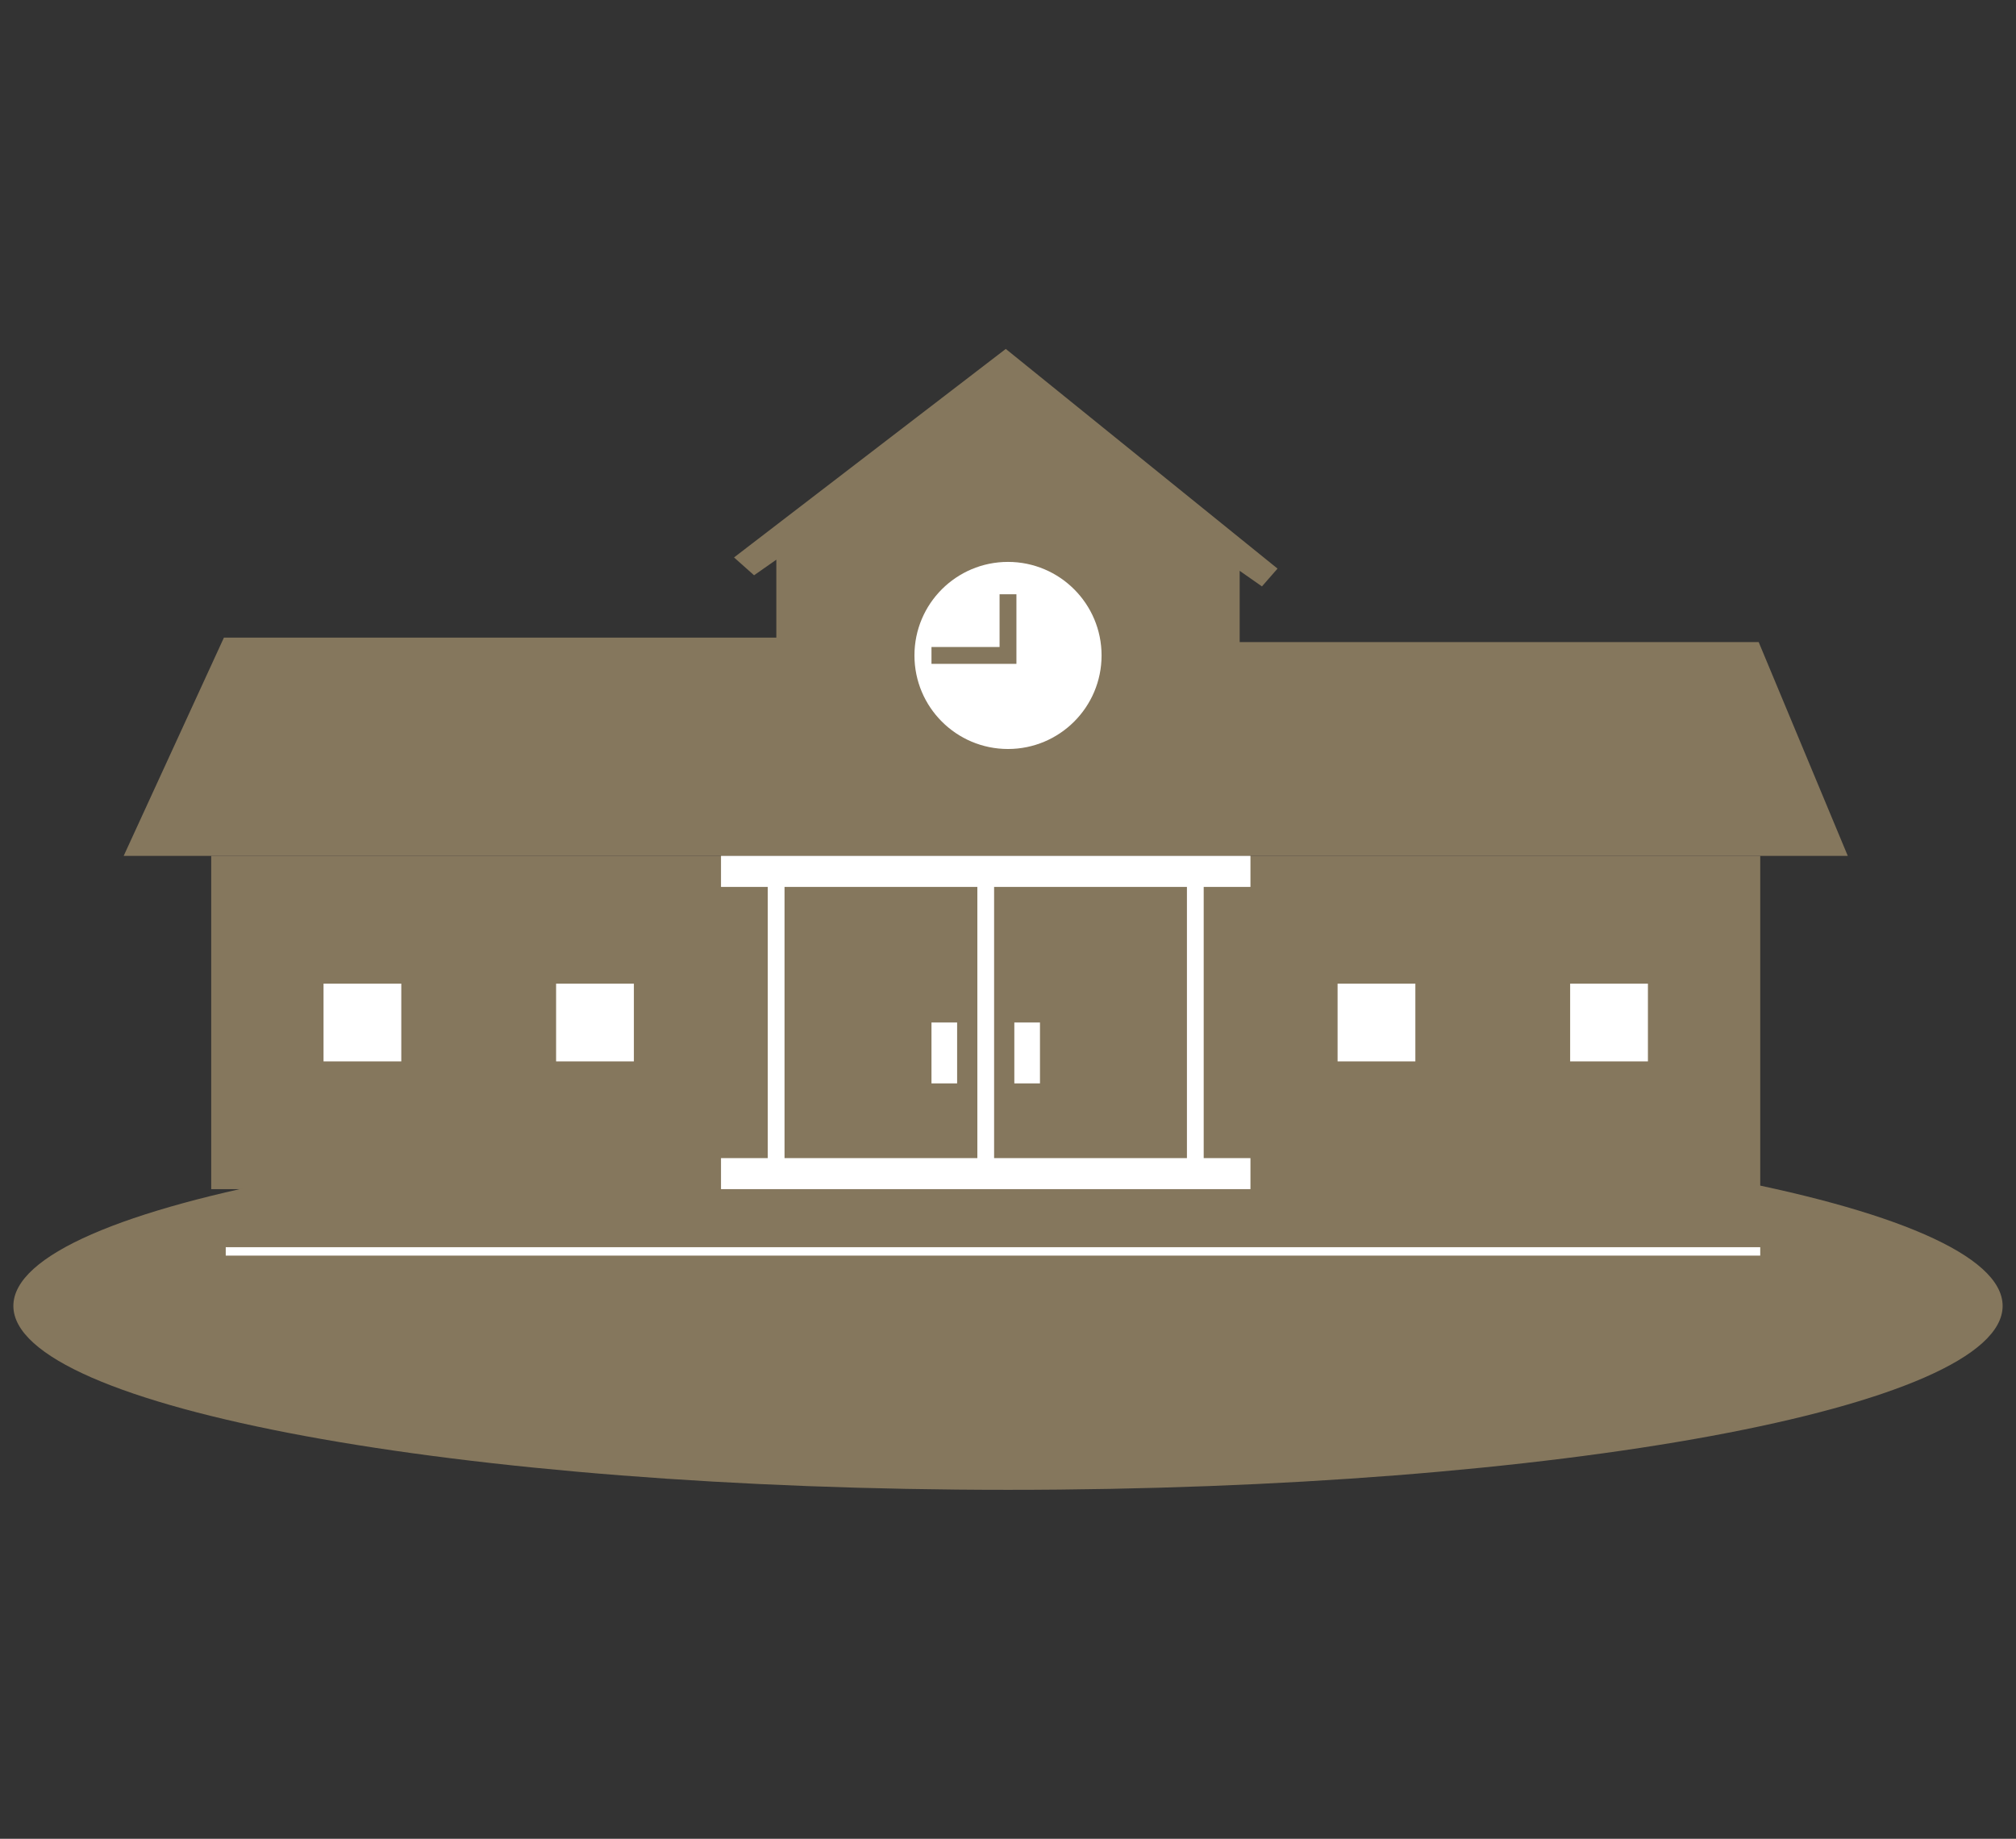 <?xml version="1.0" encoding="UTF-8"?><svg id="a" xmlns="http://www.w3.org/2000/svg" width="114" height="104" viewBox="0 0 114 104"><rect x="0" y="0" width="114" height="104" fill="#333333" stroke="none"/><path d="m113.244,73.863c0,5.744-25.181,10.402-56.244,10.402S.756,79.607.756,73.863s25.181-10.4,56.244-10.4,56.244,4.656,56.244,10.4Z" fill="#85775d"/><polygon points="56.874 19.735 41.507 31.529 42.641 32.537 43.9 31.656 43.9 36.064 12.662 36.064 6.994 48.408 104.487 48.408 99.449 36.316 70.1 36.316 70.1 32.285 71.36 33.167 72.241 32.16 56.874 19.735" fill="#85775d"/><path d="m62.291,37.071c0,2.923-2.369,5.292-5.291,5.292s-5.29-2.368-5.29-5.292,2.369-5.29,5.29-5.29,5.291,2.369,5.291,5.29Z" fill="#fff"/><rect x="11.943" y="48.408" width="87.594" height="18.85" fill="#85775d"/><rect x="40.771" y="48.408" width="29.939" height="1.756" fill="#fff"/><rect x="40.771" y="65.503" width="29.939" height="1.754" fill="#fff"/><rect x="18.295" y="55.635" width="4.397" height="4.397" fill="#fff"/><rect x="31.446" y="55.635" width="4.398" height="4.397" fill="#fff"/><rect x="75.637" y="55.635" width="4.398" height="4.397" fill="#fff"/><rect x="88.788" y="55.635" width="4.398" height="4.397" fill="#fff"/><rect x="55.267" y="50.115" width=".947" height="16.956" fill="#fff"/><rect x="43.415" y="50.115" width=".948" height="16.956" fill="#fff"/><rect x="67.118" y="50.115" width=".948" height="16.956" fill="#fff"/><rect x="52.673" y="57.832" width="1.45" height="3.444" fill="#fff"/><rect x="57.358" y="57.832" width="1.45" height="3.444" fill="#fff"/><polyline points="57 33.612 57 37.071 52.673 37.071" fill="none" fill-rule="evenodd" stroke="#85775d" stroke-width=".953"/><line x1="12.765" y1="70.779" x2="99.537" y2="70.779" fill="none" stroke="#fff" stroke-width=".476"/></svg>